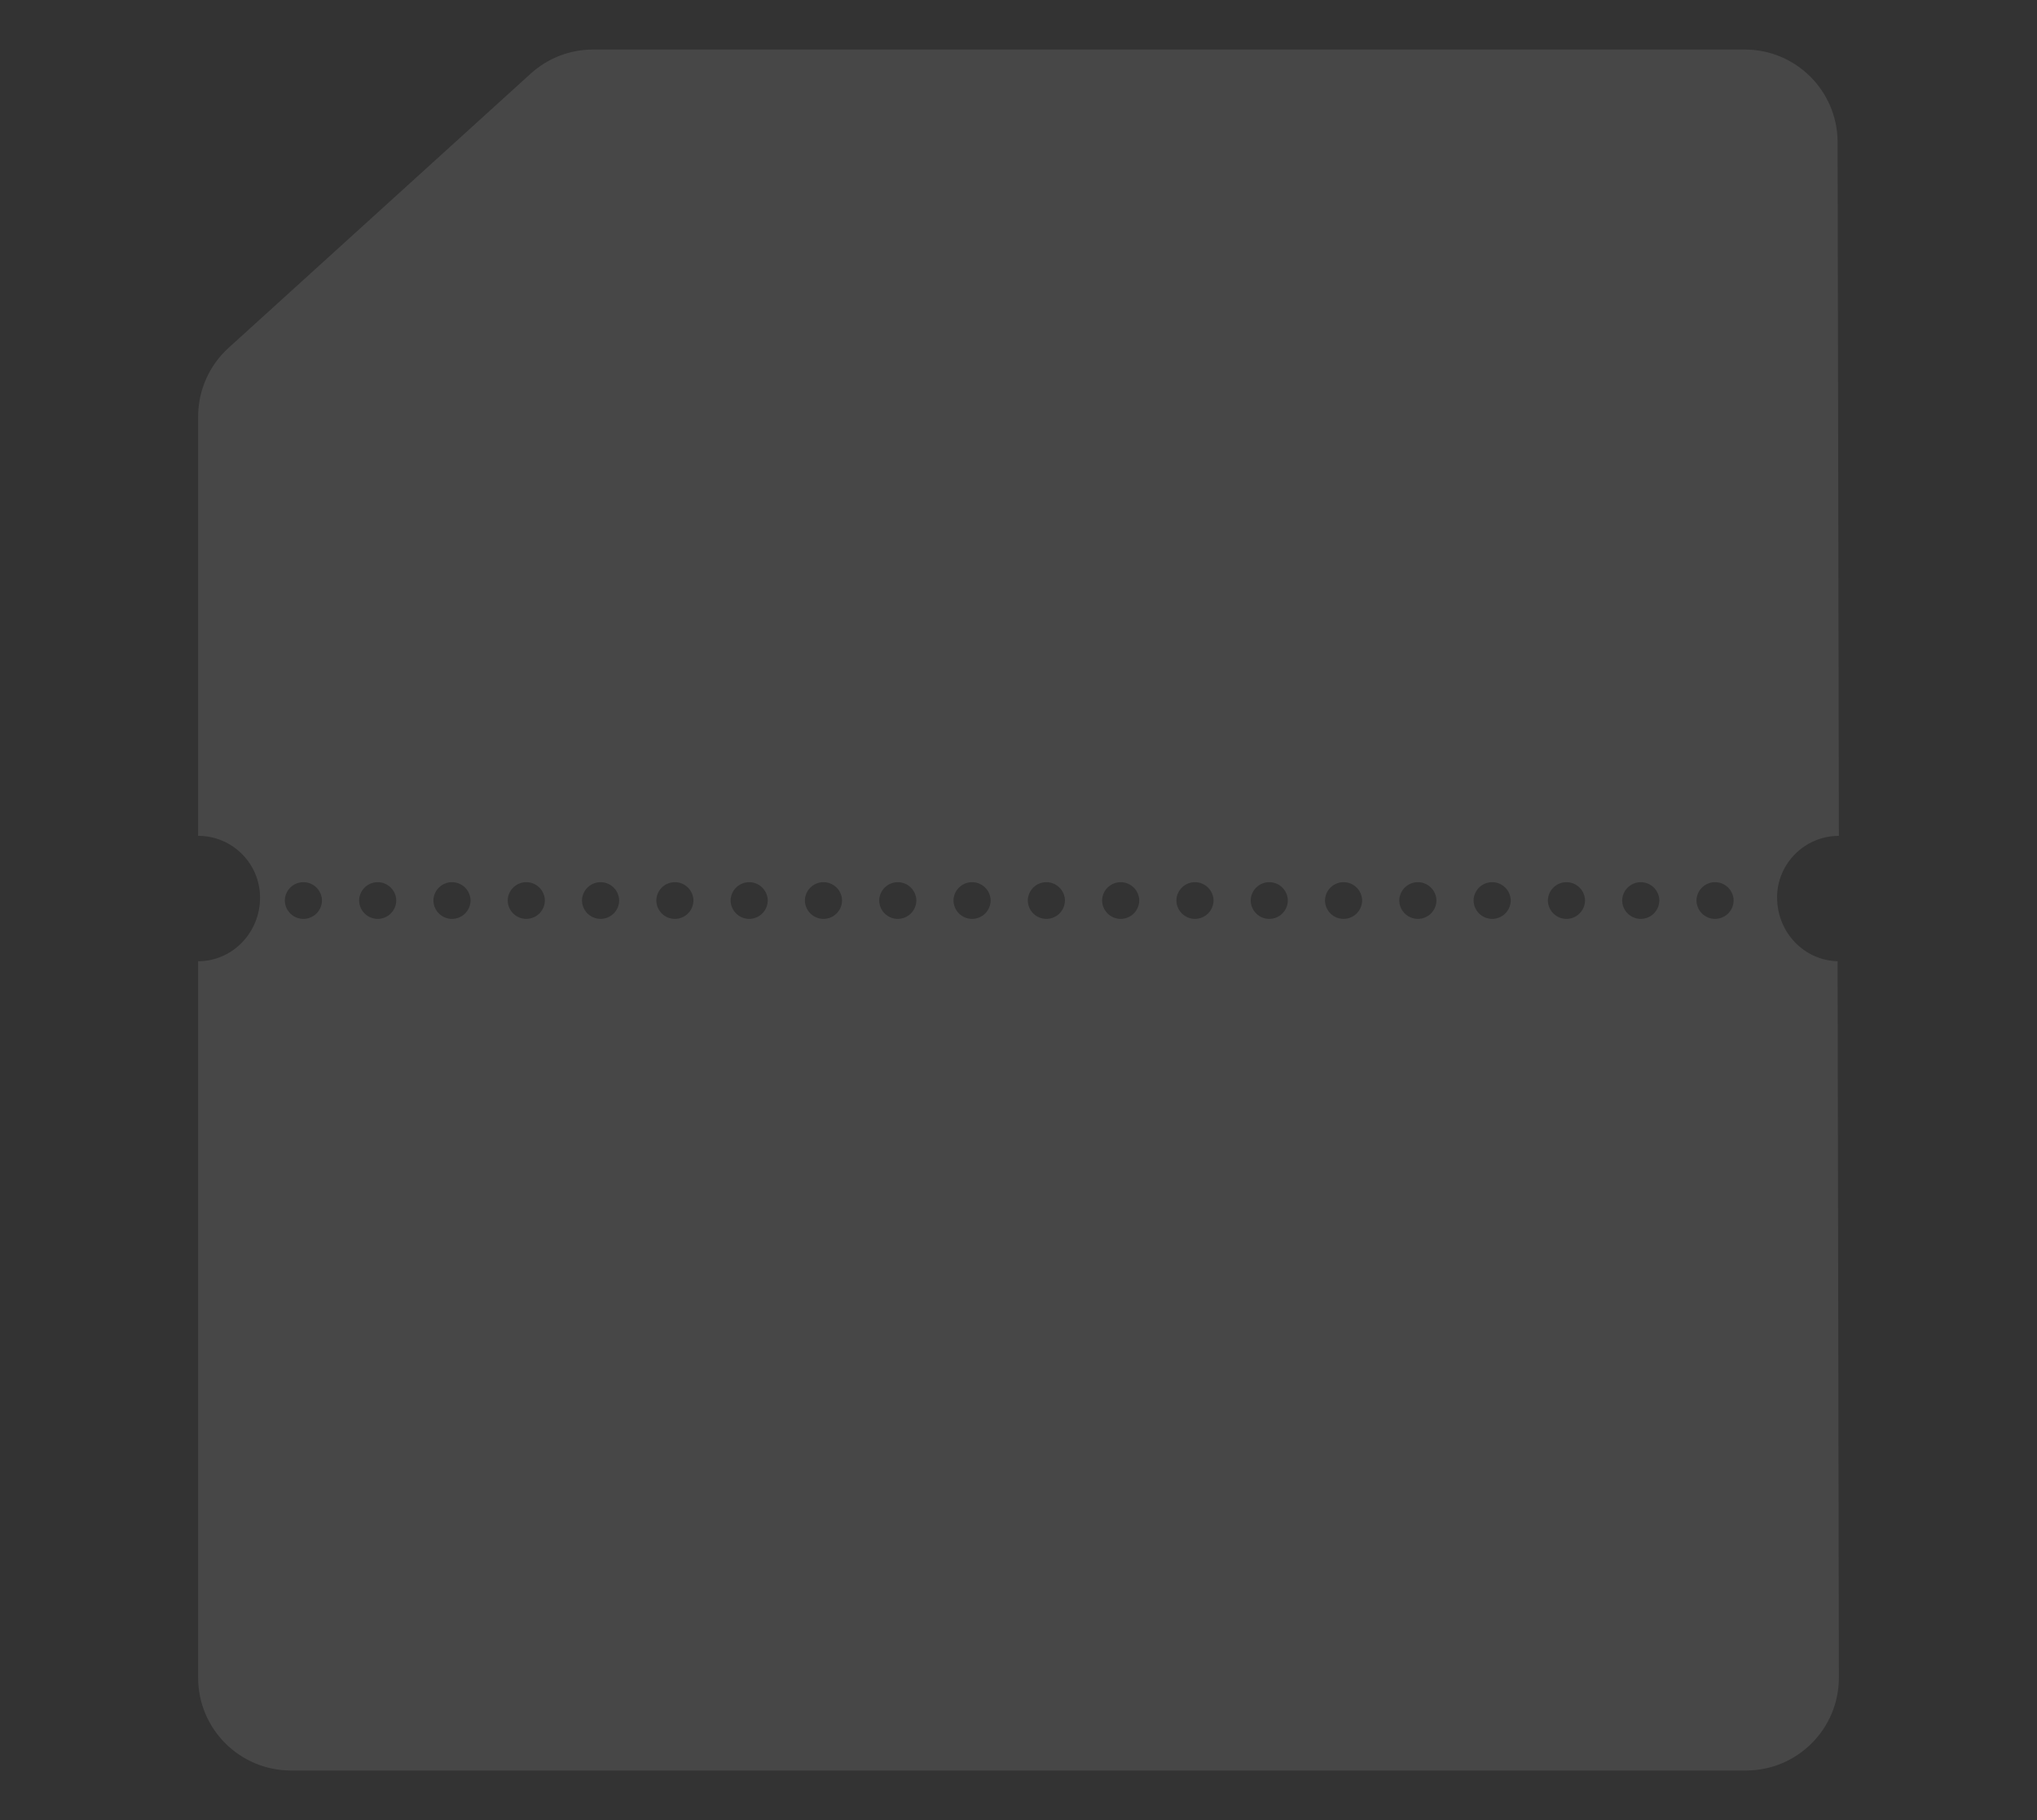 <svg width="658" height="588" viewBox="0 0 658 588" fill="none" xmlns="http://www.w3.org/2000/svg"><rect x="0" y="0" width="658" height="588" fill="#333333" stroke="none"/><path opacity="0.1" fill-rule="evenodd" clip-rule="evenodd" d="M64 270.036C75.046 270.036 84.001 278.974 84.001 290L92.087 290C92.566 287.167 95.032 285.009 98.002 285.009C100.972 285.009 103.438 287.167 103.917 290H116.086C116.566 287.167 119.032 285.009 122.002 285.009C124.972 285.009 127.438 287.167 127.917 290H140.086C140.566 287.167 143.032 285.009 146.002 285.009C148.972 285.009 151.438 287.167 151.917 290H164.086C164.566 287.167 167.032 285.009 170.002 285.009C172.972 285.009 175.438 287.167 175.917 290H188.086C188.566 287.167 191.032 285.009 194.002 285.009C196.972 285.009 199.438 287.167 199.917 290H212.086C212.566 287.167 215.032 285.009 218.002 285.009C220.972 285.009 223.438 287.167 223.917 290H236.086C236.566 287.167 239.032 285.009 242.002 285.009C244.972 285.009 247.438 287.167 247.917 290H260.086C260.566 287.167 263.032 285.009 266.002 285.009C268.972 285.009 271.438 287.167 271.917 290H284.086C284.566 287.167 287.032 285.009 290.002 285.009C292.972 285.009 295.438 287.167 295.917 290H308.086C308.566 287.167 311.032 285.009 314.002 285.009C316.972 285.009 319.438 287.167 319.917 290H332.086C332.566 287.167 335.032 285.009 338.002 285.009C340.972 285.009 343.438 287.167 343.917 290H356.086C356.566 287.167 359.032 285.009 362.002 285.009C364.972 285.009 367.438 287.167 367.917 290H380.086C380.566 287.167 383.032 285.009 386.002 285.009C388.972 285.009 391.438 287.167 391.917 290H404.086C404.566 287.167 407.032 285.009 410.002 285.009C412.972 285.009 415.438 287.167 415.917 290H428.086C428.566 287.167 431.032 285.009 434.002 285.009C436.972 285.009 439.438 287.167 439.917 290H452.086C452.566 287.167 455.032 285.009 458.002 285.009C460.972 285.009 463.438 287.167 463.917 290H476.086C476.566 287.167 479.032 285.009 482.002 285.009C484.972 285.009 487.438 287.167 487.917 290H500.086C500.566 287.167 503.032 285.009 506.002 285.009C508.972 285.009 511.438 287.167 511.917 290H524.086C524.566 287.167 527.032 285.009 530.002 285.009C532.972 285.009 535.438 287.167 535.917 290H548.086C548.566 287.167 551.032 285.009 554.002 285.009C556.972 285.009 559.438 287.167 559.917 290H574.035C574.035 278.987 582.97 270.056 594 270.037L593.591 45.945C593.561 29.398 580.138 16 563.591 16H191.594C184.138 16 176.95 18.776 171.43 23.787L73.836 112.379C67.572 118.065 64 126.132 64 134.592L64 270.036Z" fill="white"/><path opacity="0.1" fill-rule="evenodd" clip-rule="evenodd" d="M593.591 310.541C582.758 310.288 574.053 301.189 574.053 290C574.053 290 574.053 290 574.053 290H559.941C559.982 290.282 560.003 290.57 560.003 290.863C560.003 294.177 557.317 296.863 554.003 296.863C550.689 296.863 548.003 294.177 548.003 290.863C548.003 290.57 548.024 290.282 548.065 290H535.941C535.982 290.282 536.003 290.57 536.003 290.863C536.003 294.177 533.317 296.863 530.003 296.863C526.689 296.863 524.003 294.177 524.003 290.863C524.003 290.57 524.024 290.282 524.065 290H511.941C511.982 290.282 512.003 290.57 512.003 290.863C512.003 294.177 509.317 296.863 506.003 296.863C502.689 296.863 500.003 294.177 500.003 290.863C500.003 290.57 500.024 290.282 500.065 290H487.941C487.982 290.282 488.003 290.57 488.003 290.863C488.003 294.177 485.317 296.863 482.003 296.863C478.689 296.863 476.003 294.177 476.003 290.863C476.003 290.57 476.024 290.282 476.065 290H463.941C463.982 290.282 464.003 290.57 464.003 290.863C464.003 294.177 461.317 296.863 458.003 296.863C454.689 296.863 452.003 294.177 452.003 290.863C452.003 290.57 452.024 290.282 452.065 290H439.941C439.982 290.282 440.003 290.57 440.003 290.863C440.003 294.177 437.317 296.863 434.003 296.863C430.689 296.863 428.003 294.177 428.003 290.863C428.003 290.57 428.024 290.282 428.065 290H415.941C415.982 290.282 416.003 290.57 416.003 290.863C416.003 294.177 413.317 296.863 410.003 296.863C406.689 296.863 404.003 294.177 404.003 290.863C404.003 290.57 404.024 290.282 404.065 290H391.941C391.982 290.282 392.003 290.57 392.003 290.863C392.003 294.177 389.317 296.863 386.003 296.863C382.689 296.863 380.003 294.177 380.003 290.863C380.003 290.57 380.024 290.282 380.065 290H367.941C367.982 290.282 368.003 290.57 368.003 290.863C368.003 294.177 365.317 296.863 362.003 296.863C358.689 296.863 356.003 294.177 356.003 290.863C356.003 290.57 356.024 290.282 356.065 290H343.941C343.982 290.282 344.003 290.57 344.003 290.863C344.003 294.177 341.317 296.863 338.003 296.863C334.689 296.863 332.003 294.177 332.003 290.863C332.003 290.57 332.024 290.282 332.065 290H319.941C319.982 290.282 320.003 290.57 320.003 290.863C320.003 294.177 317.317 296.863 314.003 296.863C310.689 296.863 308.003 294.177 308.003 290.863C308.003 290.57 308.024 290.282 308.065 290H295.941C295.982 290.282 296.003 290.57 296.003 290.863C296.003 294.177 293.317 296.863 290.003 296.863C286.689 296.863 284.003 294.177 284.003 290.863C284.003 290.57 284.024 290.282 284.065 290H271.941C271.982 290.282 272.003 290.57 272.003 290.863C272.003 294.177 269.317 296.863 266.003 296.863C262.689 296.863 260.003 294.177 260.003 290.863C260.003 290.57 260.024 290.282 260.065 290H247.941C247.982 290.282 248.003 290.57 248.003 290.863C248.003 294.177 245.317 296.863 242.003 296.863C238.689 296.863 236.003 294.177 236.003 290.863C236.003 290.57 236.024 290.282 236.065 290H223.941C223.982 290.282 224.003 290.57 224.003 290.863C224.003 294.177 221.317 296.863 218.003 296.863C214.689 296.863 212.003 294.177 212.003 290.863C212.003 290.57 212.024 290.282 212.065 290H199.941C199.982 290.282 200.003 290.57 200.003 290.863C200.003 294.177 197.317 296.863 194.003 296.863C190.689 296.863 188.003 294.177 188.003 290.863C188.003 290.57 188.024 290.282 188.065 290H175.941C175.982 290.282 176.003 290.57 176.003 290.863C176.003 294.177 173.317 296.863 170.003 296.863C166.689 296.863 164.003 294.177 164.003 290.863C164.003 290.57 164.024 290.282 164.065 290H151.941C151.982 290.282 152.003 290.57 152.003 290.863C152.003 294.177 149.317 296.863 146.003 296.863C142.689 296.863 140.003 294.177 140.003 290.863C140.003 290.57 140.024 290.282 140.065 290H127.941C127.982 290.282 128.003 290.57 128.003 290.863C128.003 294.177 125.317 296.863 122.003 296.863C118.689 296.863 116.003 294.177 116.003 290.863C116.003 290.57 116.024 290.282 116.065 290H103.941C103.982 290.282 104.003 290.57 104.003 290.863C104.003 294.177 101.317 296.863 98.003 296.863C94.689 296.863 92.003 294.177 92.003 290.863C92.003 290.57 92.024 290.282 92.065 290H84.002C84.002 290 84.002 290 84.002 290.001C84.002 301.348 75.047 310.547 64 310.547L64 542C64 558.569 77.431 572 94 572H564.001C580.591 572 594.031 558.536 594.001 541.947L593.591 310.541Z" fill="white"/></svg>